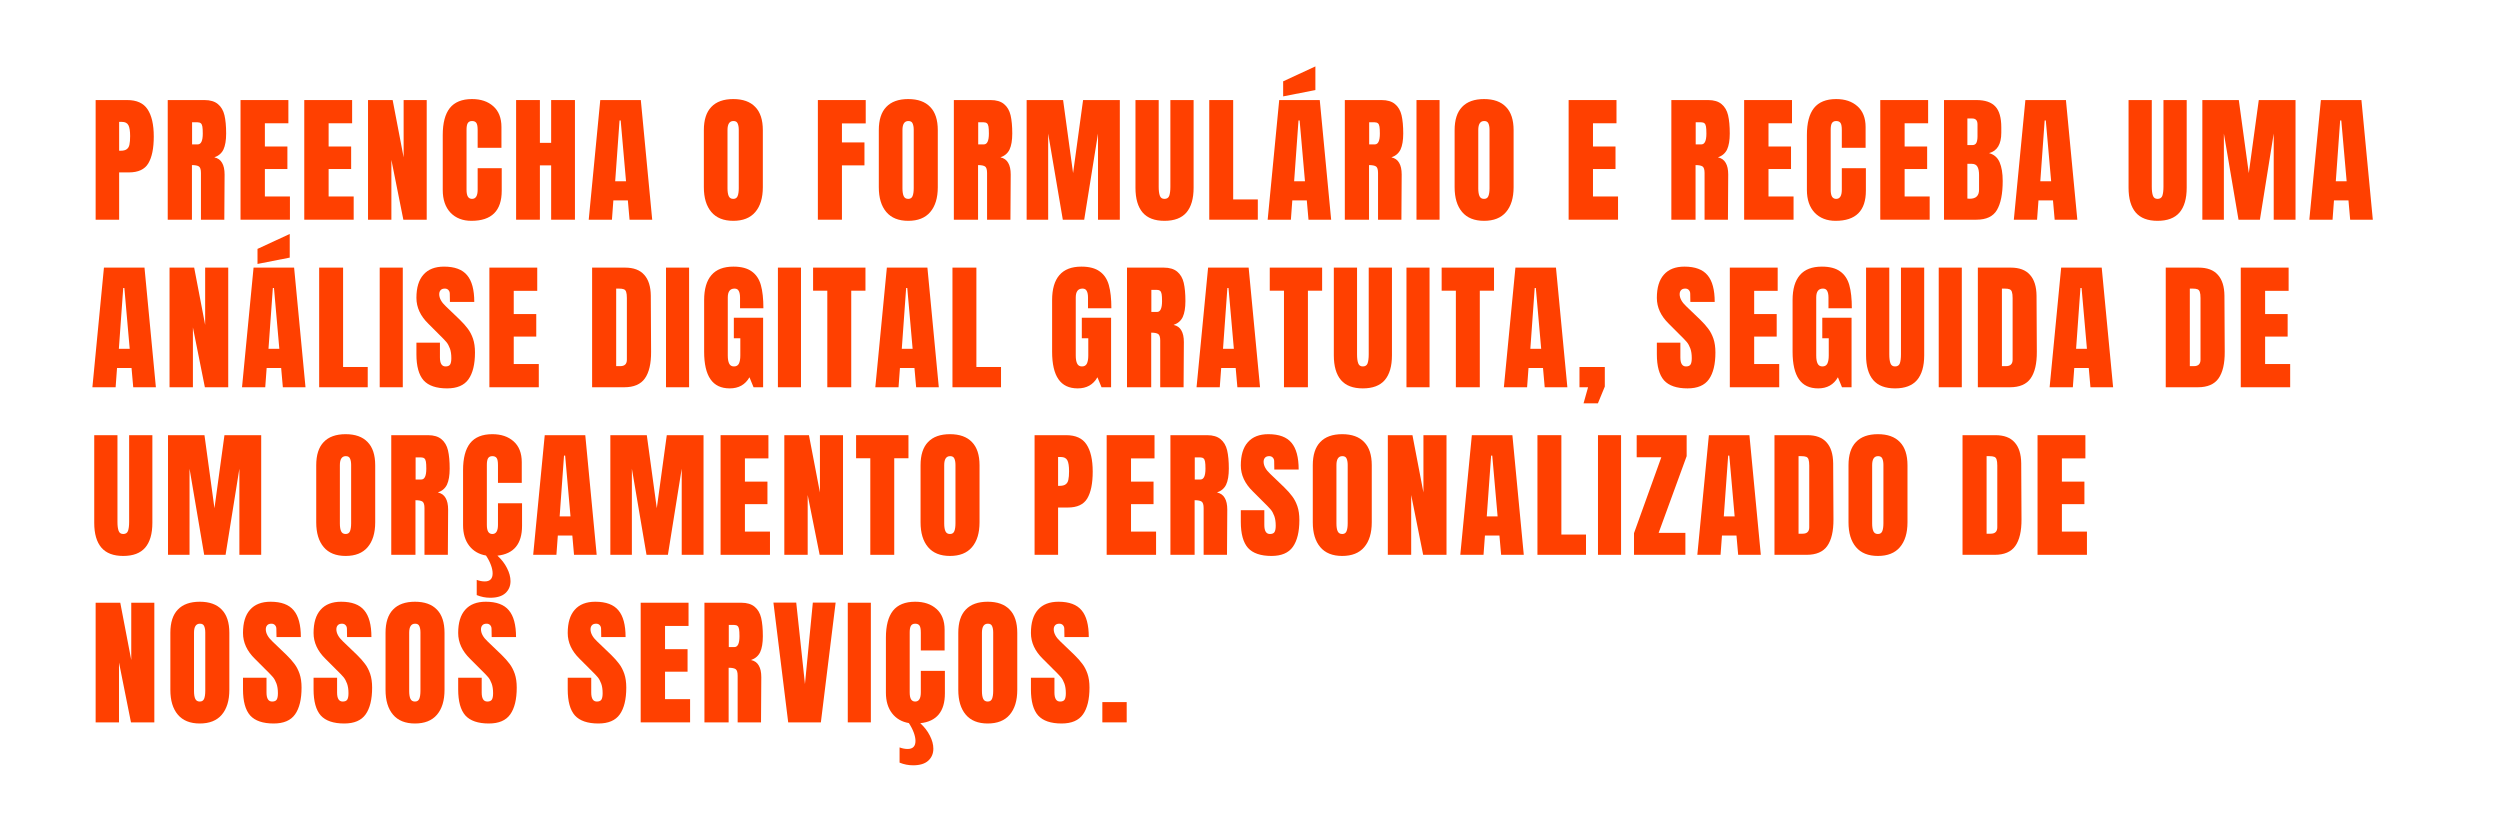 <svg xmlns="http://www.w3.org/2000/svg" xmlns:xlink="http://www.w3.org/1999/xlink" width="370" zoomAndPan="magnify" viewBox="0 0 277.5 92.25" height="123" preserveAspectRatio="xMidYMid meet" version="1.0"><defs><g/></defs><g fill="#ff4000" fill-opacity="1"><g transform="translate(10.022, 24.387)"><g><path d="M 0.594 -13.281 L 4.094 -13.281 C 5.156 -13.281 5.91 -12.938 6.359 -12.25 C 6.816 -11.562 7.047 -10.555 7.047 -9.234 C 7.047 -7.922 6.844 -6.926 6.438 -6.25 C 6.039 -5.582 5.32 -5.25 4.281 -5.25 L 3.203 -5.25 L 3.203 0 L 0.594 0 Z M 3.359 -7.656 C 3.672 -7.656 3.898 -7.711 4.047 -7.828 C 4.203 -7.941 4.301 -8.109 4.344 -8.328 C 4.395 -8.555 4.422 -8.875 4.422 -9.281 C 4.422 -9.844 4.359 -10.242 4.234 -10.484 C 4.109 -10.734 3.863 -10.859 3.5 -10.859 L 3.203 -10.859 L 3.203 -7.656 Z M 3.359 -7.656 "/></g></g></g><g fill="#ff4000" fill-opacity="1"><g transform="translate(18.024, 24.387)"><g><path d="M 0.594 -13.281 L 4.672 -13.281 C 5.316 -13.281 5.816 -13.129 6.172 -12.828 C 6.523 -12.535 6.766 -12.125 6.891 -11.594 C 7.016 -11.062 7.078 -10.383 7.078 -9.562 C 7.078 -8.812 6.977 -8.223 6.781 -7.797 C 6.582 -7.379 6.242 -7.086 5.766 -6.922 C 6.16 -6.836 6.445 -6.633 6.625 -6.312 C 6.812 -6 6.906 -5.566 6.906 -5.016 L 6.875 0 L 4.281 0 L 4.281 -5.188 C 4.281 -5.562 4.207 -5.801 4.062 -5.906 C 3.914 -6.008 3.656 -6.062 3.281 -6.062 L 3.281 0 L 0.594 0 Z M 3.922 -8.359 C 4.297 -8.359 4.484 -8.758 4.484 -9.562 C 4.484 -9.914 4.469 -10.176 4.438 -10.344 C 4.406 -10.52 4.348 -10.641 4.266 -10.703 C 4.18 -10.773 4.062 -10.812 3.906 -10.812 L 3.297 -10.812 L 3.297 -8.359 Z M 3.922 -8.359 "/></g></g></g><g fill="#ff4000" fill-opacity="1"><g transform="translate(26.104, 24.387)"><g><path d="M 0.594 0 L 0.594 -13.281 L 5.906 -13.281 L 5.906 -10.703 L 3.297 -10.703 L 3.297 -8.125 L 5.797 -8.125 L 5.797 -5.625 L 3.297 -5.625 L 3.297 -2.578 L 6.078 -2.578 L 6.078 0 Z M 0.594 0 "/></g></g></g><g fill="#ff4000" fill-opacity="1"><g transform="translate(33.18, 24.387)"><g><path d="M 0.594 0 L 0.594 -13.281 L 5.906 -13.281 L 5.906 -10.703 L 3.297 -10.703 L 3.297 -8.125 L 5.797 -8.125 L 5.797 -5.625 L 3.297 -5.625 L 3.297 -2.578 L 6.078 -2.578 L 6.078 0 Z M 0.594 0 "/></g></g></g><g fill="#ff4000" fill-opacity="1"><g transform="translate(40.256, 24.387)"><g><path d="M 0.594 0 L 0.594 -13.281 L 3.328 -13.281 L 4.547 -6.922 L 4.547 -13.281 L 7.109 -13.281 L 7.109 0 L 4.516 0 L 3.188 -6.641 L 3.188 0 Z M 0.594 0 "/></g></g></g><g fill="#ff4000" fill-opacity="1"><g transform="translate(48.661, 24.387)"><g><path d="M 3.672 0.125 C 2.703 0.125 1.926 -0.176 1.344 -0.781 C 0.77 -1.395 0.484 -2.234 0.484 -3.297 L 0.484 -9.406 C 0.484 -10.727 0.742 -11.723 1.266 -12.391 C 1.797 -13.055 2.617 -13.391 3.734 -13.391 C 4.711 -13.391 5.5 -13.125 6.094 -12.594 C 6.695 -12.062 7 -11.289 7 -10.281 L 7 -7.984 L 4.359 -7.984 L 4.359 -9.953 C 4.359 -10.336 4.312 -10.598 4.219 -10.734 C 4.125 -10.879 3.961 -10.953 3.734 -10.953 C 3.504 -10.953 3.344 -10.867 3.25 -10.703 C 3.164 -10.547 3.125 -10.305 3.125 -9.984 L 3.125 -3.328 C 3.125 -2.973 3.176 -2.711 3.281 -2.547 C 3.383 -2.391 3.535 -2.312 3.734 -2.312 C 4.148 -2.312 4.359 -2.648 4.359 -3.328 L 4.359 -5.719 L 7.031 -5.719 L 7.031 -3.219 C 7.031 -0.988 5.91 0.125 3.672 0.125 Z M 3.672 0.125 "/></g></g></g><g fill="#ff4000" fill-opacity="1"><g transform="translate(56.694, 24.387)"><g><path d="M 0.594 0 L 0.594 -13.281 L 3.234 -13.281 L 3.234 -8.531 L 4.484 -8.531 L 4.484 -13.281 L 7.125 -13.281 L 7.125 0 L 4.484 0 L 4.484 -6.031 L 3.234 -6.031 L 3.234 0 Z M 0.594 0 "/></g></g></g><g fill="#ff4000" fill-opacity="1"><g transform="translate(65.114, 24.387)"><g><path d="M 0.234 0 L 1.516 -13.281 L 6.016 -13.281 L 7.281 0 L 4.766 0 L 4.578 -2.141 L 2.969 -2.141 L 2.812 0 Z M 3.172 -4.266 L 4.375 -4.266 L 3.781 -11.016 L 3.656 -11.016 Z M 3.172 -4.266 "/></g></g></g><g fill="#ff4000" fill-opacity="1"><g transform="translate(73.318, 24.387)"><g/></g></g><g fill="#ff4000" fill-opacity="1"><g transform="translate(77.644, 24.387)"><g><path d="M 3.75 0.125 C 2.676 0.125 1.863 -0.203 1.312 -0.859 C 0.758 -1.516 0.484 -2.43 0.484 -3.609 L 0.484 -9.938 C 0.484 -11.082 0.758 -11.941 1.312 -12.516 C 1.863 -13.098 2.676 -13.391 3.75 -13.391 C 4.82 -13.391 5.633 -13.098 6.188 -12.516 C 6.75 -11.941 7.031 -11.082 7.031 -9.938 L 7.031 -3.609 C 7.031 -2.422 6.75 -1.5 6.188 -0.844 C 5.633 -0.195 4.82 0.125 3.75 0.125 Z M 3.75 -2.312 C 3.988 -2.312 4.148 -2.414 4.234 -2.625 C 4.316 -2.832 4.359 -3.125 4.359 -3.5 L 4.359 -9.984 C 4.359 -10.273 4.316 -10.508 4.234 -10.688 C 4.16 -10.863 4.004 -10.953 3.766 -10.953 C 3.328 -10.953 3.109 -10.617 3.109 -9.953 L 3.109 -3.484 C 3.109 -3.098 3.156 -2.805 3.25 -2.609 C 3.344 -2.41 3.508 -2.312 3.75 -2.312 Z M 3.75 -2.312 "/></g></g></g><g fill="#ff4000" fill-opacity="1"><g transform="translate(85.863, 24.387)"><g/></g></g><g fill="#ff4000" fill-opacity="1"><g transform="translate(90.189, 24.387)"><g><path d="M 0.594 0 L 0.594 -13.281 L 5.906 -13.281 L 5.906 -10.688 L 3.266 -10.688 L 3.266 -8.578 L 5.766 -8.578 L 5.766 -6.031 L 3.266 -6.031 L 3.266 0 Z M 0.594 0 "/></g></g></g><g fill="#ff4000" fill-opacity="1"><g transform="translate(97.064, 24.387)"><g><path d="M 3.75 0.125 C 2.676 0.125 1.863 -0.203 1.312 -0.859 C 0.758 -1.516 0.484 -2.43 0.484 -3.609 L 0.484 -9.938 C 0.484 -11.082 0.758 -11.941 1.312 -12.516 C 1.863 -13.098 2.676 -13.391 3.75 -13.391 C 4.82 -13.391 5.633 -13.098 6.188 -12.516 C 6.75 -11.941 7.031 -11.082 7.031 -9.938 L 7.031 -3.609 C 7.031 -2.422 6.75 -1.5 6.188 -0.844 C 5.633 -0.195 4.82 0.125 3.75 0.125 Z M 3.75 -2.312 C 3.988 -2.312 4.148 -2.414 4.234 -2.625 C 4.316 -2.832 4.359 -3.125 4.359 -3.5 L 4.359 -9.984 C 4.359 -10.273 4.316 -10.508 4.234 -10.688 C 4.16 -10.863 4.004 -10.953 3.766 -10.953 C 3.328 -10.953 3.109 -10.617 3.109 -9.953 L 3.109 -3.484 C 3.109 -3.098 3.156 -2.805 3.25 -2.609 C 3.344 -2.41 3.508 -2.312 3.75 -2.312 Z M 3.75 -2.312 "/></g></g></g><g fill="#ff4000" fill-opacity="1"><g transform="translate(105.283, 24.387)"><g><path d="M 0.594 -13.281 L 4.672 -13.281 C 5.316 -13.281 5.816 -13.129 6.172 -12.828 C 6.523 -12.535 6.766 -12.125 6.891 -11.594 C 7.016 -11.062 7.078 -10.383 7.078 -9.562 C 7.078 -8.812 6.977 -8.223 6.781 -7.797 C 6.582 -7.379 6.242 -7.086 5.766 -6.922 C 6.16 -6.836 6.445 -6.633 6.625 -6.312 C 6.812 -6 6.906 -5.566 6.906 -5.016 L 6.875 0 L 4.281 0 L 4.281 -5.188 C 4.281 -5.562 4.207 -5.801 4.062 -5.906 C 3.914 -6.008 3.656 -6.062 3.281 -6.062 L 3.281 0 L 0.594 0 Z M 3.922 -8.359 C 4.297 -8.359 4.484 -8.758 4.484 -9.562 C 4.484 -9.914 4.469 -10.176 4.438 -10.344 C 4.406 -10.52 4.348 -10.641 4.266 -10.703 C 4.18 -10.773 4.062 -10.812 3.906 -10.812 L 3.297 -10.812 L 3.297 -8.359 Z M 3.922 -8.359 "/></g></g></g><g fill="#ff4000" fill-opacity="1"><g transform="translate(113.363, 24.387)"><g><path d="M 0.594 0 L 0.594 -13.281 L 4.641 -13.281 L 5.75 -5.172 L 6.859 -13.281 L 10.938 -13.281 L 10.938 0 L 8.516 0 L 8.516 -9.562 L 6.984 0 L 4.609 0 L 2.984 -9.562 L 2.984 0 Z M 0.594 0 "/></g></g></g><g fill="#ff4000" fill-opacity="1"><g transform="translate(125.599, 24.387)"><g><path d="M 3.656 0.125 C 2.57 0.125 1.766 -0.18 1.234 -0.797 C 0.703 -1.422 0.438 -2.336 0.438 -3.547 L 0.438 -13.281 L 3.016 -13.281 L 3.016 -3.656 C 3.016 -3.238 3.055 -2.91 3.141 -2.672 C 3.223 -2.43 3.395 -2.312 3.656 -2.312 C 3.926 -2.312 4.102 -2.426 4.188 -2.656 C 4.27 -2.895 4.312 -3.227 4.312 -3.656 L 4.312 -13.281 L 6.891 -13.281 L 6.891 -3.547 C 6.891 -2.336 6.625 -1.422 6.094 -0.797 C 5.562 -0.18 4.75 0.125 3.656 0.125 Z M 3.656 0.125 "/></g></g></g><g fill="#ff4000" fill-opacity="1"><g transform="translate(133.633, 24.387)"><g><path d="M 0.594 0 L 0.594 -13.281 L 3.25 -13.281 L 3.25 -2.25 L 5.984 -2.25 L 5.984 0 Z M 0.594 0 "/></g></g></g><g fill="#ff4000" fill-opacity="1"><g transform="translate(140.477, 24.387)"><g><path d="M 0.234 0 L 1.516 -13.281 L 6.016 -13.281 L 7.281 0 L 4.766 0 L 4.578 -2.141 L 2.969 -2.141 L 2.812 0 Z M 3.172 -4.266 L 4.375 -4.266 L 3.781 -11.016 L 3.656 -11.016 Z M 1.953 -13.688 L 1.953 -15.359 L 5.531 -17.016 L 5.531 -14.391 Z M 1.953 -13.688 "/></g></g></g><g fill="#ff4000" fill-opacity="1"><g transform="translate(148.681, 24.387)"><g><path d="M 0.594 -13.281 L 4.672 -13.281 C 5.316 -13.281 5.816 -13.129 6.172 -12.828 C 6.523 -12.535 6.766 -12.125 6.891 -11.594 C 7.016 -11.062 7.078 -10.383 7.078 -9.562 C 7.078 -8.812 6.977 -8.223 6.781 -7.797 C 6.582 -7.379 6.242 -7.086 5.766 -6.922 C 6.16 -6.836 6.445 -6.633 6.625 -6.312 C 6.812 -6 6.906 -5.566 6.906 -5.016 L 6.875 0 L 4.281 0 L 4.281 -5.188 C 4.281 -5.562 4.207 -5.801 4.062 -5.906 C 3.914 -6.008 3.656 -6.062 3.281 -6.062 L 3.281 0 L 0.594 0 Z M 3.922 -8.359 C 4.297 -8.359 4.484 -8.758 4.484 -9.562 C 4.484 -9.914 4.469 -10.176 4.438 -10.344 C 4.406 -10.52 4.348 -10.641 4.266 -10.703 C 4.18 -10.773 4.062 -10.812 3.906 -10.812 L 3.297 -10.812 L 3.297 -8.359 Z M 3.922 -8.359 "/></g></g></g><g fill="#ff4000" fill-opacity="1"><g transform="translate(156.761, 24.387)"><g><path d="M 0.469 0 L 0.469 -13.281 L 3.031 -13.281 L 3.031 0 Z M 0.469 0 "/></g></g></g><g fill="#ff4000" fill-opacity="1"><g transform="translate(160.979, 24.387)"><g><path d="M 3.75 0.125 C 2.676 0.125 1.863 -0.203 1.312 -0.859 C 0.758 -1.516 0.484 -2.43 0.484 -3.609 L 0.484 -9.938 C 0.484 -11.082 0.758 -11.941 1.312 -12.516 C 1.863 -13.098 2.676 -13.391 3.75 -13.391 C 4.82 -13.391 5.633 -13.098 6.188 -12.516 C 6.75 -11.941 7.031 -11.082 7.031 -9.938 L 7.031 -3.609 C 7.031 -2.422 6.75 -1.5 6.188 -0.844 C 5.633 -0.195 4.82 0.125 3.75 0.125 Z M 3.75 -2.312 C 3.988 -2.312 4.148 -2.414 4.234 -2.625 C 4.316 -2.832 4.359 -3.125 4.359 -3.5 L 4.359 -9.984 C 4.359 -10.273 4.316 -10.508 4.234 -10.688 C 4.16 -10.863 4.004 -10.953 3.766 -10.953 C 3.328 -10.953 3.109 -10.617 3.109 -9.953 L 3.109 -3.484 C 3.109 -3.098 3.156 -2.805 3.25 -2.609 C 3.344 -2.41 3.508 -2.312 3.75 -2.312 Z M 3.75 -2.312 "/></g></g></g><g fill="#ff4000" fill-opacity="1"><g transform="translate(169.198, 24.387)"><g/></g></g><g fill="#ff4000" fill-opacity="1"><g transform="translate(173.524, 24.387)"><g><path d="M 0.594 0 L 0.594 -13.281 L 5.906 -13.281 L 5.906 -10.703 L 3.297 -10.703 L 3.297 -8.125 L 5.797 -8.125 L 5.797 -5.625 L 3.297 -5.625 L 3.297 -2.578 L 6.078 -2.578 L 6.078 0 Z M 0.594 0 "/></g></g></g><g fill="#ff4000" fill-opacity="1"><g transform="translate(180.6, 24.387)"><g/></g></g><g fill="#ff4000" fill-opacity="1"><g transform="translate(184.926, 24.387)"><g><path d="M 0.594 -13.281 L 4.672 -13.281 C 5.316 -13.281 5.816 -13.129 6.172 -12.828 C 6.523 -12.535 6.766 -12.125 6.891 -11.594 C 7.016 -11.062 7.078 -10.383 7.078 -9.562 C 7.078 -8.812 6.977 -8.223 6.781 -7.797 C 6.582 -7.379 6.242 -7.086 5.766 -6.922 C 6.16 -6.836 6.445 -6.633 6.625 -6.312 C 6.812 -6 6.906 -5.566 6.906 -5.016 L 6.875 0 L 4.281 0 L 4.281 -5.188 C 4.281 -5.562 4.207 -5.801 4.062 -5.906 C 3.914 -6.008 3.656 -6.062 3.281 -6.062 L 3.281 0 L 0.594 0 Z M 3.922 -8.359 C 4.297 -8.359 4.484 -8.758 4.484 -9.562 C 4.484 -9.914 4.469 -10.176 4.438 -10.344 C 4.406 -10.52 4.348 -10.641 4.266 -10.703 C 4.18 -10.773 4.062 -10.812 3.906 -10.812 L 3.297 -10.812 L 3.297 -8.359 Z M 3.922 -8.359 "/></g></g></g><g fill="#ff4000" fill-opacity="1"><g transform="translate(193.006, 24.387)"><g><path d="M 0.594 0 L 0.594 -13.281 L 5.906 -13.281 L 5.906 -10.703 L 3.297 -10.703 L 3.297 -8.125 L 5.797 -8.125 L 5.797 -5.625 L 3.297 -5.625 L 3.297 -2.578 L 6.078 -2.578 L 6.078 0 Z M 0.594 0 "/></g></g></g><g fill="#ff4000" fill-opacity="1"><g transform="translate(200.082, 24.387)"><g><path d="M 3.672 0.125 C 2.703 0.125 1.926 -0.176 1.344 -0.781 C 0.77 -1.395 0.484 -2.234 0.484 -3.297 L 0.484 -9.406 C 0.484 -10.727 0.742 -11.723 1.266 -12.391 C 1.797 -13.055 2.617 -13.391 3.734 -13.391 C 4.711 -13.391 5.5 -13.125 6.094 -12.594 C 6.695 -12.062 7 -11.289 7 -10.281 L 7 -7.984 L 4.359 -7.984 L 4.359 -9.953 C 4.359 -10.336 4.312 -10.598 4.219 -10.734 C 4.125 -10.879 3.961 -10.953 3.734 -10.953 C 3.504 -10.953 3.344 -10.867 3.25 -10.703 C 3.164 -10.547 3.125 -10.305 3.125 -9.984 L 3.125 -3.328 C 3.125 -2.973 3.176 -2.711 3.281 -2.547 C 3.383 -2.391 3.535 -2.312 3.734 -2.312 C 4.148 -2.312 4.359 -2.648 4.359 -3.328 L 4.359 -5.719 L 7.031 -5.719 L 7.031 -3.219 C 7.031 -0.988 5.91 0.125 3.672 0.125 Z M 3.672 0.125 "/></g></g></g><g fill="#ff4000" fill-opacity="1"><g transform="translate(208.116, 24.387)"><g><path d="M 0.594 0 L 0.594 -13.281 L 5.906 -13.281 L 5.906 -10.703 L 3.297 -10.703 L 3.297 -8.125 L 5.797 -8.125 L 5.797 -5.625 L 3.297 -5.625 L 3.297 -2.578 L 6.078 -2.578 L 6.078 0 Z M 0.594 0 "/></g></g></g><g fill="#ff4000" fill-opacity="1"><g transform="translate(215.191, 24.387)"><g><path d="M 0.594 -13.281 L 4.188 -13.281 C 5.156 -13.281 5.859 -13.039 6.297 -12.562 C 6.734 -12.094 6.953 -11.32 6.953 -10.25 L 6.953 -9.656 C 6.953 -8.383 6.5 -7.629 5.594 -7.391 C 6.145 -7.242 6.535 -6.906 6.766 -6.375 C 6.992 -5.852 7.109 -5.16 7.109 -4.297 C 7.109 -2.879 6.895 -1.805 6.469 -1.078 C 6.051 -0.359 5.289 0 4.188 0 L 0.594 0 Z M 3.719 -8.281 C 3.945 -8.281 4.102 -8.363 4.188 -8.531 C 4.27 -8.707 4.312 -8.945 4.312 -9.25 L 4.312 -10.578 C 4.312 -11.016 4.117 -11.234 3.734 -11.234 L 3.188 -11.234 L 3.188 -8.281 Z M 3.453 -2.328 C 4.141 -2.328 4.484 -2.66 4.484 -3.328 L 4.484 -4.969 C 4.484 -5.375 4.422 -5.68 4.297 -5.891 C 4.18 -6.098 3.973 -6.203 3.672 -6.203 L 3.188 -6.203 L 3.188 -2.344 Z M 3.453 -2.328 "/></g></g></g><g fill="#ff4000" fill-opacity="1"><g transform="translate(223.302, 24.387)"><g><path d="M 0.234 0 L 1.516 -13.281 L 6.016 -13.281 L 7.281 0 L 4.766 0 L 4.578 -2.141 L 2.969 -2.141 L 2.812 0 Z M 3.172 -4.266 L 4.375 -4.266 L 3.781 -11.016 L 3.656 -11.016 Z M 3.172 -4.266 "/></g></g></g><g fill="#ff4000" fill-opacity="1"><g transform="translate(231.506, 24.387)"><g/></g></g><g fill="#ff4000" fill-opacity="1"><g transform="translate(235.832, 24.387)"><g><path d="M 3.656 0.125 C 2.57 0.125 1.766 -0.18 1.234 -0.797 C 0.703 -1.422 0.438 -2.336 0.438 -3.547 L 0.438 -13.281 L 3.016 -13.281 L 3.016 -3.656 C 3.016 -3.238 3.055 -2.91 3.141 -2.672 C 3.223 -2.43 3.395 -2.312 3.656 -2.312 C 3.926 -2.312 4.102 -2.426 4.188 -2.656 C 4.27 -2.895 4.312 -3.227 4.312 -3.656 L 4.312 -13.281 L 6.891 -13.281 L 6.891 -3.547 C 6.891 -2.336 6.625 -1.422 6.094 -0.797 C 5.562 -0.18 4.75 0.125 3.656 0.125 Z M 3.656 0.125 "/></g></g></g><g fill="#ff4000" fill-opacity="1"><g transform="translate(243.866, 24.387)"><g><path d="M 0.594 0 L 0.594 -13.281 L 4.641 -13.281 L 5.75 -5.172 L 6.859 -13.281 L 10.938 -13.281 L 10.938 0 L 8.516 0 L 8.516 -9.562 L 6.984 0 L 4.609 0 L 2.984 -9.562 L 2.984 0 Z M 0.594 0 "/></g></g></g><g fill="#ff4000" fill-opacity="1"><g transform="translate(256.102, 24.387)"><g><path d="M 0.234 0 L 1.516 -13.281 L 6.016 -13.281 L 7.281 0 L 4.766 0 L 4.578 -2.141 L 2.969 -2.141 L 2.812 0 Z M 3.172 -4.266 L 4.375 -4.266 L 3.781 -11.016 L 3.656 -11.016 Z M 3.172 -4.266 "/></g></g></g><g fill="#ff4000" fill-opacity="1"><g transform="translate(10.022, 42.986)"><g><path d="M 0.234 0 L 1.516 -13.281 L 6.016 -13.281 L 7.281 0 L 4.766 0 L 4.578 -2.141 L 2.969 -2.141 L 2.812 0 Z M 3.172 -4.266 L 4.375 -4.266 L 3.781 -11.016 L 3.656 -11.016 Z M 3.172 -4.266 "/></g></g></g><g fill="#ff4000" fill-opacity="1"><g transform="translate(18.225, 42.986)"><g><path d="M 0.594 0 L 0.594 -13.281 L 3.328 -13.281 L 4.547 -6.922 L 4.547 -13.281 L 7.109 -13.281 L 7.109 0 L 4.516 0 L 3.188 -6.641 L 3.188 0 Z M 0.594 0 "/></g></g></g><g fill="#ff4000" fill-opacity="1"><g transform="translate(26.63, 42.986)"><g><path d="M 0.234 0 L 1.516 -13.281 L 6.016 -13.281 L 7.281 0 L 4.766 0 L 4.578 -2.141 L 2.969 -2.141 L 2.812 0 Z M 3.172 -4.266 L 4.375 -4.266 L 3.781 -11.016 L 3.656 -11.016 Z M 1.953 -13.688 L 1.953 -15.359 L 5.531 -17.016 L 5.531 -14.391 Z M 1.953 -13.688 "/></g></g></g><g fill="#ff4000" fill-opacity="1"><g transform="translate(34.833, 42.986)"><g><path d="M 0.594 0 L 0.594 -13.281 L 3.25 -13.281 L 3.25 -2.25 L 5.984 -2.25 L 5.984 0 Z M 0.594 0 "/></g></g></g><g fill="#ff4000" fill-opacity="1"><g transform="translate(41.678, 42.986)"><g><path d="M 0.469 0 L 0.469 -13.281 L 3.031 -13.281 L 3.031 0 Z M 0.469 0 "/></g></g></g><g fill="#ff4000" fill-opacity="1"><g transform="translate(45.895, 42.986)"><g><path d="M 3.734 0.125 C 2.535 0.125 1.664 -0.172 1.125 -0.766 C 0.594 -1.367 0.328 -2.332 0.328 -3.656 L 0.328 -4.953 L 2.938 -4.953 L 2.938 -3.312 C 2.938 -2.645 3.145 -2.312 3.562 -2.312 C 3.801 -2.312 3.969 -2.379 4.062 -2.516 C 4.156 -2.66 4.203 -2.898 4.203 -3.234 C 4.203 -3.66 4.148 -4.016 4.047 -4.297 C 3.941 -4.586 3.812 -4.828 3.656 -5.016 C 3.5 -5.203 3.211 -5.5 2.797 -5.906 L 1.656 -7.047 C 0.77 -7.91 0.328 -8.867 0.328 -9.922 C 0.328 -11.055 0.586 -11.914 1.109 -12.5 C 1.629 -13.094 2.391 -13.391 3.391 -13.391 C 4.578 -13.391 5.43 -13.07 5.953 -12.438 C 6.484 -11.812 6.75 -10.82 6.75 -9.469 L 4.047 -9.469 L 4.031 -10.391 C 4.031 -10.555 3.977 -10.691 3.875 -10.797 C 3.781 -10.898 3.648 -10.953 3.484 -10.953 C 3.273 -10.953 3.117 -10.895 3.016 -10.781 C 2.91 -10.664 2.859 -10.516 2.859 -10.328 C 2.859 -9.891 3.102 -9.441 3.594 -8.984 L 5.141 -7.5 C 5.504 -7.145 5.801 -6.812 6.031 -6.5 C 6.27 -6.188 6.461 -5.816 6.609 -5.391 C 6.754 -4.961 6.828 -4.453 6.828 -3.859 C 6.828 -2.555 6.586 -1.566 6.109 -0.891 C 5.629 -0.211 4.836 0.125 3.734 0.125 Z M 3.734 0.125 "/></g></g></g><g fill="#ff4000" fill-opacity="1"><g transform="translate(53.728, 42.986)"><g><path d="M 0.594 0 L 0.594 -13.281 L 5.906 -13.281 L 5.906 -10.703 L 3.297 -10.703 L 3.297 -8.125 L 5.797 -8.125 L 5.797 -5.625 L 3.297 -5.625 L 3.297 -2.578 L 6.078 -2.578 L 6.078 0 Z M 0.594 0 "/></g></g></g><g fill="#ff4000" fill-opacity="1"><g transform="translate(60.804, 42.986)"><g/></g></g><g fill="#ff4000" fill-opacity="1"><g transform="translate(65.13, 42.986)"><g><path d="M 0.594 -13.281 L 4.25 -13.281 C 5.195 -13.281 5.906 -13.016 6.375 -12.484 C 6.852 -11.961 7.098 -11.188 7.109 -10.156 L 7.141 -3.938 C 7.148 -2.633 6.922 -1.648 6.453 -0.984 C 5.992 -0.328 5.227 0 4.156 0 L 0.594 0 Z M 3.719 -2.344 C 4.207 -2.344 4.453 -2.582 4.453 -3.062 L 4.453 -9.906 C 4.453 -10.207 4.426 -10.43 4.375 -10.578 C 4.332 -10.723 4.25 -10.82 4.125 -10.875 C 4 -10.926 3.805 -10.953 3.547 -10.953 L 3.266 -10.953 L 3.266 -2.344 Z M 3.719 -2.344 "/></g></g></g><g fill="#ff4000" fill-opacity="1"><g transform="translate(73.458, 42.986)"><g><path d="M 0.469 0 L 0.469 -13.281 L 3.031 -13.281 L 3.031 0 Z M 0.469 0 "/></g></g></g><g fill="#ff4000" fill-opacity="1"><g transform="translate(77.675, 42.986)"><g><path d="M 3.328 0.125 C 2.367 0.125 1.656 -0.211 1.188 -0.891 C 0.719 -1.566 0.484 -2.586 0.484 -3.953 L 0.484 -9.672 C 0.484 -10.898 0.754 -11.828 1.297 -12.453 C 1.836 -13.078 2.648 -13.391 3.734 -13.391 C 4.609 -13.391 5.285 -13.211 5.766 -12.859 C 6.254 -12.516 6.594 -12.008 6.781 -11.344 C 6.969 -10.676 7.062 -9.816 7.062 -8.766 L 4.469 -8.766 L 4.469 -9.953 C 4.469 -10.273 4.422 -10.52 4.328 -10.688 C 4.242 -10.863 4.086 -10.953 3.859 -10.953 C 3.359 -10.953 3.109 -10.625 3.109 -9.969 L 3.109 -3.531 C 3.109 -3.133 3.16 -2.832 3.266 -2.625 C 3.367 -2.414 3.547 -2.312 3.797 -2.312 C 4.055 -2.312 4.238 -2.414 4.344 -2.625 C 4.445 -2.832 4.5 -3.133 4.5 -3.531 L 4.5 -5.438 L 3.781 -5.438 L 3.781 -7.719 L 7.031 -7.719 L 7.031 0 L 5.969 0 L 5.516 -1.109 C 5.047 -0.285 4.316 0.125 3.328 0.125 Z M 3.328 0.125 "/></g></g></g><g fill="#ff4000" fill-opacity="1"><g transform="translate(85.879, 42.986)"><g><path d="M 0.469 0 L 0.469 -13.281 L 3.031 -13.281 L 3.031 0 Z M 0.469 0 "/></g></g></g><g fill="#ff4000" fill-opacity="1"><g transform="translate(90.097, 42.986)"><g><path d="M 1.734 0 L 1.734 -10.719 L 0.156 -10.719 L 0.156 -13.281 L 5.969 -13.281 L 5.969 -10.719 L 4.391 -10.719 L 4.391 0 Z M 1.734 0 "/></g></g></g><g fill="#ff4000" fill-opacity="1"><g transform="translate(96.926, 42.986)"><g><path d="M 0.234 0 L 1.516 -13.281 L 6.016 -13.281 L 7.281 0 L 4.766 0 L 4.578 -2.141 L 2.969 -2.141 L 2.812 0 Z M 3.172 -4.266 L 4.375 -4.266 L 3.781 -11.016 L 3.656 -11.016 Z M 3.172 -4.266 "/></g></g></g><g fill="#ff4000" fill-opacity="1"><g transform="translate(105.129, 42.986)"><g><path d="M 0.594 0 L 0.594 -13.281 L 3.25 -13.281 L 3.25 -2.25 L 5.984 -2.25 L 5.984 0 Z M 0.594 0 "/></g></g></g><g fill="#ff4000" fill-opacity="1"><g transform="translate(111.974, 42.986)"><g/></g></g><g fill="#ff4000" fill-opacity="1"><g transform="translate(116.3, 42.986)"><g><path d="M 3.328 0.125 C 2.367 0.125 1.656 -0.211 1.188 -0.891 C 0.719 -1.566 0.484 -2.586 0.484 -3.953 L 0.484 -9.672 C 0.484 -10.898 0.754 -11.828 1.297 -12.453 C 1.836 -13.078 2.648 -13.391 3.734 -13.391 C 4.609 -13.391 5.285 -13.211 5.766 -12.859 C 6.254 -12.516 6.594 -12.008 6.781 -11.344 C 6.969 -10.676 7.062 -9.816 7.062 -8.766 L 4.469 -8.766 L 4.469 -9.953 C 4.469 -10.273 4.422 -10.52 4.328 -10.688 C 4.242 -10.863 4.086 -10.953 3.859 -10.953 C 3.359 -10.953 3.109 -10.625 3.109 -9.969 L 3.109 -3.531 C 3.109 -3.133 3.16 -2.832 3.266 -2.625 C 3.367 -2.414 3.547 -2.312 3.797 -2.312 C 4.055 -2.312 4.238 -2.414 4.344 -2.625 C 4.445 -2.832 4.5 -3.133 4.5 -3.531 L 4.5 -5.438 L 3.781 -5.438 L 3.781 -7.719 L 7.031 -7.719 L 7.031 0 L 5.969 0 L 5.516 -1.109 C 5.047 -0.285 4.316 0.125 3.328 0.125 Z M 3.328 0.125 "/></g></g></g><g fill="#ff4000" fill-opacity="1"><g transform="translate(124.503, 42.986)"><g><path d="M 0.594 -13.281 L 4.672 -13.281 C 5.316 -13.281 5.816 -13.129 6.172 -12.828 C 6.523 -12.535 6.766 -12.125 6.891 -11.594 C 7.016 -11.062 7.078 -10.383 7.078 -9.562 C 7.078 -8.812 6.977 -8.223 6.781 -7.797 C 6.582 -7.379 6.242 -7.086 5.766 -6.922 C 6.16 -6.836 6.445 -6.633 6.625 -6.312 C 6.812 -6 6.906 -5.566 6.906 -5.016 L 6.875 0 L 4.281 0 L 4.281 -5.188 C 4.281 -5.562 4.207 -5.801 4.062 -5.906 C 3.914 -6.008 3.656 -6.062 3.281 -6.062 L 3.281 0 L 0.594 0 Z M 3.922 -8.359 C 4.297 -8.359 4.484 -8.758 4.484 -9.562 C 4.484 -9.914 4.469 -10.176 4.438 -10.344 C 4.406 -10.52 4.348 -10.641 4.266 -10.703 C 4.18 -10.773 4.062 -10.812 3.906 -10.812 L 3.297 -10.812 L 3.297 -8.359 Z M 3.922 -8.359 "/></g></g></g><g fill="#ff4000" fill-opacity="1"><g transform="translate(132.583, 42.986)"><g><path d="M 0.234 0 L 1.516 -13.281 L 6.016 -13.281 L 7.281 0 L 4.766 0 L 4.578 -2.141 L 2.969 -2.141 L 2.812 0 Z M 3.172 -4.266 L 4.375 -4.266 L 3.781 -11.016 L 3.656 -11.016 Z M 3.172 -4.266 "/></g></g></g><g fill="#ff4000" fill-opacity="1"><g transform="translate(140.787, 42.986)"><g><path d="M 1.734 0 L 1.734 -10.719 L 0.156 -10.719 L 0.156 -13.281 L 5.969 -13.281 L 5.969 -10.719 L 4.391 -10.719 L 4.391 0 Z M 1.734 0 "/></g></g></g><g fill="#ff4000" fill-opacity="1"><g transform="translate(147.616, 42.986)"><g><path d="M 3.656 0.125 C 2.57 0.125 1.766 -0.18 1.234 -0.797 C 0.703 -1.422 0.438 -2.336 0.438 -3.547 L 0.438 -13.281 L 3.016 -13.281 L 3.016 -3.656 C 3.016 -3.238 3.055 -2.91 3.141 -2.672 C 3.223 -2.43 3.395 -2.312 3.656 -2.312 C 3.926 -2.312 4.102 -2.426 4.188 -2.656 C 4.27 -2.895 4.312 -3.227 4.312 -3.656 L 4.312 -13.281 L 6.891 -13.281 L 6.891 -3.547 C 6.891 -2.336 6.625 -1.422 6.094 -0.797 C 5.562 -0.18 4.75 0.125 3.656 0.125 Z M 3.656 0.125 "/></g></g></g><g fill="#ff4000" fill-opacity="1"><g transform="translate(155.649, 42.986)"><g><path d="M 0.469 0 L 0.469 -13.281 L 3.031 -13.281 L 3.031 0 Z M 0.469 0 "/></g></g></g><g fill="#ff4000" fill-opacity="1"><g transform="translate(159.867, 42.986)"><g><path d="M 1.734 0 L 1.734 -10.719 L 0.156 -10.719 L 0.156 -13.281 L 5.969 -13.281 L 5.969 -10.719 L 4.391 -10.719 L 4.391 0 Z M 1.734 0 "/></g></g></g><g fill="#ff4000" fill-opacity="1"><g transform="translate(166.696, 42.986)"><g><path d="M 0.234 0 L 1.516 -13.281 L 6.016 -13.281 L 7.281 0 L 4.766 0 L 4.578 -2.141 L 2.969 -2.141 L 2.812 0 Z M 3.172 -4.266 L 4.375 -4.266 L 3.781 -11.016 L 3.656 -11.016 Z M 3.172 -4.266 "/></g></g></g><g fill="#ff4000" fill-opacity="1"><g transform="translate(174.9, 42.986)"><g><path d="M 0.875 1.781 L 1.375 0 L 0.422 0 L 0.422 -2.25 L 3.234 -2.25 L 3.234 -0.078 L 2.469 1.781 Z M 0.875 1.781 "/></g></g></g><g fill="#ff4000" fill-opacity="1"><g transform="translate(179.257, 42.986)"><g/></g></g><g fill="#ff4000" fill-opacity="1"><g transform="translate(183.583, 42.986)"><g><path d="M 3.734 0.125 C 2.535 0.125 1.664 -0.172 1.125 -0.766 C 0.594 -1.367 0.328 -2.332 0.328 -3.656 L 0.328 -4.953 L 2.938 -4.953 L 2.938 -3.312 C 2.938 -2.645 3.145 -2.312 3.562 -2.312 C 3.801 -2.312 3.969 -2.379 4.062 -2.516 C 4.156 -2.66 4.203 -2.898 4.203 -3.234 C 4.203 -3.66 4.148 -4.016 4.047 -4.297 C 3.941 -4.586 3.812 -4.828 3.656 -5.016 C 3.5 -5.203 3.211 -5.5 2.797 -5.906 L 1.656 -7.047 C 0.77 -7.91 0.328 -8.867 0.328 -9.922 C 0.328 -11.055 0.586 -11.914 1.109 -12.5 C 1.629 -13.094 2.391 -13.391 3.391 -13.391 C 4.578 -13.391 5.43 -13.07 5.953 -12.438 C 6.484 -11.812 6.75 -10.82 6.75 -9.469 L 4.047 -9.469 L 4.031 -10.391 C 4.031 -10.555 3.977 -10.691 3.875 -10.797 C 3.781 -10.898 3.648 -10.953 3.484 -10.953 C 3.273 -10.953 3.117 -10.895 3.016 -10.781 C 2.91 -10.664 2.859 -10.516 2.859 -10.328 C 2.859 -9.891 3.102 -9.441 3.594 -8.984 L 5.141 -7.5 C 5.504 -7.145 5.801 -6.812 6.031 -6.5 C 6.27 -6.188 6.461 -5.816 6.609 -5.391 C 6.754 -4.961 6.828 -4.453 6.828 -3.859 C 6.828 -2.555 6.586 -1.566 6.109 -0.891 C 5.629 -0.211 4.836 0.125 3.734 0.125 Z M 3.734 0.125 "/></g></g></g><g fill="#ff4000" fill-opacity="1"><g transform="translate(191.416, 42.986)"><g><path d="M 0.594 0 L 0.594 -13.281 L 5.906 -13.281 L 5.906 -10.703 L 3.297 -10.703 L 3.297 -8.125 L 5.797 -8.125 L 5.797 -5.625 L 3.297 -5.625 L 3.297 -2.578 L 6.078 -2.578 L 6.078 0 Z M 0.594 0 "/></g></g></g><g fill="#ff4000" fill-opacity="1"><g transform="translate(198.492, 42.986)"><g><path d="M 3.328 0.125 C 2.367 0.125 1.656 -0.211 1.188 -0.891 C 0.719 -1.566 0.484 -2.586 0.484 -3.953 L 0.484 -9.672 C 0.484 -10.898 0.754 -11.828 1.297 -12.453 C 1.836 -13.078 2.648 -13.391 3.734 -13.391 C 4.609 -13.391 5.285 -13.211 5.766 -12.859 C 6.254 -12.516 6.594 -12.008 6.781 -11.344 C 6.969 -10.676 7.062 -9.816 7.062 -8.766 L 4.469 -8.766 L 4.469 -9.953 C 4.469 -10.273 4.422 -10.52 4.328 -10.688 C 4.242 -10.863 4.086 -10.953 3.859 -10.953 C 3.359 -10.953 3.109 -10.625 3.109 -9.969 L 3.109 -3.531 C 3.109 -3.133 3.16 -2.832 3.266 -2.625 C 3.367 -2.414 3.547 -2.312 3.797 -2.312 C 4.055 -2.312 4.238 -2.414 4.344 -2.625 C 4.445 -2.832 4.5 -3.133 4.5 -3.531 L 4.5 -5.438 L 3.781 -5.438 L 3.781 -7.719 L 7.031 -7.719 L 7.031 0 L 5.969 0 L 5.516 -1.109 C 5.047 -0.285 4.316 0.125 3.328 0.125 Z M 3.328 0.125 "/></g></g></g><g fill="#ff4000" fill-opacity="1"><g transform="translate(206.695, 42.986)"><g><path d="M 3.656 0.125 C 2.57 0.125 1.766 -0.18 1.234 -0.797 C 0.703 -1.422 0.438 -2.336 0.438 -3.547 L 0.438 -13.281 L 3.016 -13.281 L 3.016 -3.656 C 3.016 -3.238 3.055 -2.91 3.141 -2.672 C 3.223 -2.43 3.395 -2.312 3.656 -2.312 C 3.926 -2.312 4.102 -2.426 4.188 -2.656 C 4.27 -2.895 4.312 -3.227 4.312 -3.656 L 4.312 -13.281 L 6.891 -13.281 L 6.891 -3.547 C 6.891 -2.336 6.625 -1.422 6.094 -0.797 C 5.562 -0.18 4.75 0.125 3.656 0.125 Z M 3.656 0.125 "/></g></g></g><g fill="#ff4000" fill-opacity="1"><g transform="translate(214.729, 42.986)"><g><path d="M 0.469 0 L 0.469 -13.281 L 3.031 -13.281 L 3.031 0 Z M 0.469 0 "/></g></g></g><g fill="#ff4000" fill-opacity="1"><g transform="translate(218.947, 42.986)"><g><path d="M 0.594 -13.281 L 4.25 -13.281 C 5.195 -13.281 5.906 -13.016 6.375 -12.484 C 6.852 -11.961 7.098 -11.188 7.109 -10.156 L 7.141 -3.938 C 7.148 -2.633 6.922 -1.648 6.453 -0.984 C 5.992 -0.328 5.227 0 4.156 0 L 0.594 0 Z M 3.719 -2.344 C 4.207 -2.344 4.453 -2.582 4.453 -3.062 L 4.453 -9.906 C 4.453 -10.207 4.426 -10.43 4.375 -10.578 C 4.332 -10.723 4.25 -10.82 4.125 -10.875 C 4 -10.926 3.805 -10.953 3.547 -10.953 L 3.266 -10.953 L 3.266 -2.344 Z M 3.719 -2.344 "/></g></g></g><g fill="#ff4000" fill-opacity="1"><g transform="translate(227.274, 42.986)"><g><path d="M 0.234 0 L 1.516 -13.281 L 6.016 -13.281 L 7.281 0 L 4.766 0 L 4.578 -2.141 L 2.969 -2.141 L 2.812 0 Z M 3.172 -4.266 L 4.375 -4.266 L 3.781 -11.016 L 3.656 -11.016 Z M 3.172 -4.266 "/></g></g></g><g fill="#ff4000" fill-opacity="1"><g transform="translate(235.478, 42.986)"><g/></g></g><g fill="#ff4000" fill-opacity="1"><g transform="translate(239.804, 42.986)"><g><path d="M 0.594 -13.281 L 4.25 -13.281 C 5.195 -13.281 5.906 -13.016 6.375 -12.484 C 6.852 -11.961 7.098 -11.188 7.109 -10.156 L 7.141 -3.938 C 7.148 -2.633 6.922 -1.648 6.453 -0.984 C 5.992 -0.328 5.227 0 4.156 0 L 0.594 0 Z M 3.719 -2.344 C 4.207 -2.344 4.453 -2.582 4.453 -3.062 L 4.453 -9.906 C 4.453 -10.207 4.426 -10.43 4.375 -10.578 C 4.332 -10.723 4.25 -10.82 4.125 -10.875 C 4 -10.926 3.805 -10.953 3.547 -10.953 L 3.266 -10.953 L 3.266 -2.344 Z M 3.719 -2.344 "/></g></g></g><g fill="#ff4000" fill-opacity="1"><g transform="translate(248.131, 42.986)"><g><path d="M 0.594 0 L 0.594 -13.281 L 5.906 -13.281 L 5.906 -10.703 L 3.297 -10.703 L 3.297 -8.125 L 5.797 -8.125 L 5.797 -5.625 L 3.297 -5.625 L 3.297 -2.578 L 6.078 -2.578 L 6.078 0 Z M 0.594 0 "/></g></g></g><g fill="#ff4000" fill-opacity="1"><g transform="translate(10.022, 61.585)"><g><path d="M 3.656 0.125 C 2.57 0.125 1.766 -0.18 1.234 -0.797 C 0.703 -1.422 0.438 -2.336 0.438 -3.547 L 0.438 -13.281 L 3.016 -13.281 L 3.016 -3.656 C 3.016 -3.238 3.055 -2.91 3.141 -2.672 C 3.223 -2.43 3.395 -2.312 3.656 -2.312 C 3.926 -2.312 4.102 -2.426 4.188 -2.656 C 4.27 -2.895 4.312 -3.227 4.312 -3.656 L 4.312 -13.281 L 6.891 -13.281 L 6.891 -3.547 C 6.891 -2.336 6.625 -1.422 6.094 -0.797 C 5.562 -0.18 4.75 0.125 3.656 0.125 Z M 3.656 0.125 "/></g></g></g><g fill="#ff4000" fill-opacity="1"><g transform="translate(18.055, 61.585)"><g><path d="M 0.594 0 L 0.594 -13.281 L 4.641 -13.281 L 5.75 -5.172 L 6.859 -13.281 L 10.938 -13.281 L 10.938 0 L 8.516 0 L 8.516 -9.562 L 6.984 0 L 4.609 0 L 2.984 -9.562 L 2.984 0 Z M 0.594 0 "/></g></g></g><g fill="#ff4000" fill-opacity="1"><g transform="translate(30.291, 61.585)"><g/></g></g><g fill="#ff4000" fill-opacity="1"><g transform="translate(34.617, 61.585)"><g><path d="M 3.75 0.125 C 2.676 0.125 1.863 -0.203 1.312 -0.859 C 0.758 -1.516 0.484 -2.43 0.484 -3.609 L 0.484 -9.938 C 0.484 -11.082 0.758 -11.941 1.312 -12.516 C 1.863 -13.098 2.676 -13.391 3.75 -13.391 C 4.82 -13.391 5.633 -13.098 6.188 -12.516 C 6.75 -11.941 7.031 -11.082 7.031 -9.938 L 7.031 -3.609 C 7.031 -2.422 6.75 -1.5 6.188 -0.844 C 5.633 -0.195 4.82 0.125 3.75 0.125 Z M 3.75 -2.312 C 3.988 -2.312 4.148 -2.414 4.234 -2.625 C 4.316 -2.832 4.359 -3.125 4.359 -3.5 L 4.359 -9.984 C 4.359 -10.273 4.316 -10.508 4.234 -10.688 C 4.16 -10.863 4.004 -10.953 3.766 -10.953 C 3.328 -10.953 3.109 -10.617 3.109 -9.953 L 3.109 -3.484 C 3.109 -3.098 3.156 -2.805 3.25 -2.609 C 3.344 -2.41 3.508 -2.312 3.75 -2.312 Z M 3.75 -2.312 "/></g></g></g><g fill="#ff4000" fill-opacity="1"><g transform="translate(42.836, 61.585)"><g><path d="M 0.594 -13.281 L 4.672 -13.281 C 5.316 -13.281 5.816 -13.129 6.172 -12.828 C 6.523 -12.535 6.766 -12.125 6.891 -11.594 C 7.016 -11.062 7.078 -10.383 7.078 -9.562 C 7.078 -8.812 6.977 -8.223 6.781 -7.797 C 6.582 -7.379 6.242 -7.086 5.766 -6.922 C 6.16 -6.836 6.445 -6.633 6.625 -6.312 C 6.812 -6 6.906 -5.566 6.906 -5.016 L 6.875 0 L 4.281 0 L 4.281 -5.188 C 4.281 -5.562 4.207 -5.801 4.062 -5.906 C 3.914 -6.008 3.656 -6.062 3.281 -6.062 L 3.281 0 L 0.594 0 Z M 3.922 -8.359 C 4.297 -8.359 4.484 -8.758 4.484 -9.562 C 4.484 -9.914 4.469 -10.176 4.438 -10.344 C 4.406 -10.52 4.348 -10.641 4.266 -10.703 C 4.18 -10.773 4.062 -10.812 3.906 -10.812 L 3.297 -10.812 L 3.297 -8.359 Z M 3.922 -8.359 "/></g></g></g><g fill="#ff4000" fill-opacity="1"><g transform="translate(50.916, 61.585)"><g><path d="M 7.031 -5.719 L 7.031 -3.219 C 7.031 -1.207 6.117 -0.102 4.297 0.094 C 4.754 0.508 5.109 0.969 5.359 1.469 C 5.617 1.969 5.75 2.453 5.75 2.922 C 5.75 3.461 5.562 3.906 5.188 4.25 C 4.812 4.594 4.25 4.766 3.5 4.766 C 2.977 4.766 2.477 4.664 2 4.469 L 2 2.781 C 2.312 2.895 2.609 2.953 2.891 2.953 C 3.473 2.953 3.766 2.656 3.766 2.062 C 3.766 1.789 3.703 1.484 3.578 1.141 C 3.453 0.797 3.27 0.441 3.031 0.078 C 2.25 -0.055 1.629 -0.414 1.172 -1 C 0.711 -1.594 0.484 -2.359 0.484 -3.297 L 0.484 -9.406 C 0.484 -10.727 0.742 -11.723 1.266 -12.391 C 1.797 -13.055 2.617 -13.391 3.734 -13.391 C 4.711 -13.391 5.5 -13.125 6.094 -12.594 C 6.695 -12.062 7 -11.289 7 -10.281 L 7 -7.984 L 4.359 -7.984 L 4.359 -9.953 C 4.359 -10.336 4.312 -10.598 4.219 -10.734 C 4.125 -10.879 3.961 -10.953 3.734 -10.953 C 3.504 -10.953 3.344 -10.867 3.25 -10.703 C 3.164 -10.547 3.125 -10.305 3.125 -9.984 L 3.125 -3.328 C 3.125 -2.973 3.176 -2.711 3.281 -2.547 C 3.383 -2.391 3.535 -2.312 3.734 -2.312 C 4.148 -2.312 4.359 -2.648 4.359 -3.328 L 4.359 -5.719 Z M 7.031 -5.719 "/></g></g></g><g fill="#ff4000" fill-opacity="1"><g transform="translate(58.95, 61.585)"><g><path d="M 0.234 0 L 1.516 -13.281 L 6.016 -13.281 L 7.281 0 L 4.766 0 L 4.578 -2.141 L 2.969 -2.141 L 2.812 0 Z M 3.172 -4.266 L 4.375 -4.266 L 3.781 -11.016 L 3.656 -11.016 Z M 3.172 -4.266 "/></g></g></g><g fill="#ff4000" fill-opacity="1"><g transform="translate(67.154, 61.585)"><g><path d="M 0.594 0 L 0.594 -13.281 L 4.641 -13.281 L 5.75 -5.172 L 6.859 -13.281 L 10.938 -13.281 L 10.938 0 L 8.516 0 L 8.516 -9.562 L 6.984 0 L 4.609 0 L 2.984 -9.562 L 2.984 0 Z M 0.594 0 "/></g></g></g><g fill="#ff4000" fill-opacity="1"><g transform="translate(79.389, 61.585)"><g><path d="M 0.594 0 L 0.594 -13.281 L 5.906 -13.281 L 5.906 -10.703 L 3.297 -10.703 L 3.297 -8.125 L 5.797 -8.125 L 5.797 -5.625 L 3.297 -5.625 L 3.297 -2.578 L 6.078 -2.578 L 6.078 0 Z M 0.594 0 "/></g></g></g><g fill="#ff4000" fill-opacity="1"><g transform="translate(86.465, 61.585)"><g><path d="M 0.594 0 L 0.594 -13.281 L 3.328 -13.281 L 4.547 -6.922 L 4.547 -13.281 L 7.109 -13.281 L 7.109 0 L 4.516 0 L 3.188 -6.641 L 3.188 0 Z M 0.594 0 "/></g></g></g><g fill="#ff4000" fill-opacity="1"><g transform="translate(94.87, 61.585)"><g><path d="M 1.734 0 L 1.734 -10.719 L 0.156 -10.719 L 0.156 -13.281 L 5.969 -13.281 L 5.969 -10.719 L 4.391 -10.719 L 4.391 0 Z M 1.734 0 "/></g></g></g><g fill="#ff4000" fill-opacity="1"><g transform="translate(101.698, 61.585)"><g><path d="M 3.75 0.125 C 2.676 0.125 1.863 -0.203 1.312 -0.859 C 0.758 -1.516 0.484 -2.43 0.484 -3.609 L 0.484 -9.938 C 0.484 -11.082 0.758 -11.941 1.312 -12.516 C 1.863 -13.098 2.676 -13.391 3.75 -13.391 C 4.82 -13.391 5.633 -13.098 6.188 -12.516 C 6.75 -11.941 7.031 -11.082 7.031 -9.938 L 7.031 -3.609 C 7.031 -2.422 6.75 -1.5 6.188 -0.844 C 5.633 -0.195 4.82 0.125 3.75 0.125 Z M 3.75 -2.312 C 3.988 -2.312 4.148 -2.414 4.234 -2.625 C 4.316 -2.832 4.359 -3.125 4.359 -3.5 L 4.359 -9.984 C 4.359 -10.273 4.316 -10.508 4.234 -10.688 C 4.16 -10.863 4.004 -10.953 3.766 -10.953 C 3.328 -10.953 3.109 -10.617 3.109 -9.953 L 3.109 -3.484 C 3.109 -3.098 3.156 -2.805 3.25 -2.609 C 3.344 -2.41 3.508 -2.312 3.75 -2.312 Z M 3.75 -2.312 "/></g></g></g><g fill="#ff4000" fill-opacity="1"><g transform="translate(109.918, 61.585)"><g/></g></g><g fill="#ff4000" fill-opacity="1"><g transform="translate(114.244, 61.585)"><g><path d="M 0.594 -13.281 L 4.094 -13.281 C 5.156 -13.281 5.91 -12.938 6.359 -12.25 C 6.816 -11.562 7.047 -10.555 7.047 -9.234 C 7.047 -7.922 6.844 -6.926 6.438 -6.25 C 6.039 -5.582 5.32 -5.25 4.281 -5.25 L 3.203 -5.25 L 3.203 0 L 0.594 0 Z M 3.359 -7.656 C 3.672 -7.656 3.898 -7.711 4.047 -7.828 C 4.203 -7.941 4.301 -8.109 4.344 -8.328 C 4.395 -8.555 4.422 -8.875 4.422 -9.281 C 4.422 -9.844 4.359 -10.242 4.234 -10.484 C 4.109 -10.734 3.863 -10.859 3.5 -10.859 L 3.203 -10.859 L 3.203 -7.656 Z M 3.359 -7.656 "/></g></g></g><g fill="#ff4000" fill-opacity="1"><g transform="translate(122.246, 61.585)"><g><path d="M 0.594 0 L 0.594 -13.281 L 5.906 -13.281 L 5.906 -10.703 L 3.297 -10.703 L 3.297 -8.125 L 5.797 -8.125 L 5.797 -5.625 L 3.297 -5.625 L 3.297 -2.578 L 6.078 -2.578 L 6.078 0 Z M 0.594 0 "/></g></g></g><g fill="#ff4000" fill-opacity="1"><g transform="translate(129.322, 61.585)"><g><path d="M 0.594 -13.281 L 4.672 -13.281 C 5.316 -13.281 5.816 -13.129 6.172 -12.828 C 6.523 -12.535 6.766 -12.125 6.891 -11.594 C 7.016 -11.062 7.078 -10.383 7.078 -9.562 C 7.078 -8.812 6.977 -8.223 6.781 -7.797 C 6.582 -7.379 6.242 -7.086 5.766 -6.922 C 6.16 -6.836 6.445 -6.633 6.625 -6.312 C 6.812 -6 6.906 -5.566 6.906 -5.016 L 6.875 0 L 4.281 0 L 4.281 -5.188 C 4.281 -5.562 4.207 -5.801 4.062 -5.906 C 3.914 -6.008 3.656 -6.062 3.281 -6.062 L 3.281 0 L 0.594 0 Z M 3.922 -8.359 C 4.297 -8.359 4.484 -8.758 4.484 -9.562 C 4.484 -9.914 4.469 -10.176 4.438 -10.344 C 4.406 -10.52 4.348 -10.641 4.266 -10.703 C 4.18 -10.773 4.062 -10.812 3.906 -10.812 L 3.297 -10.812 L 3.297 -8.359 Z M 3.922 -8.359 "/></g></g></g><g fill="#ff4000" fill-opacity="1"><g transform="translate(137.402, 61.585)"><g><path d="M 3.734 0.125 C 2.535 0.125 1.664 -0.172 1.125 -0.766 C 0.594 -1.367 0.328 -2.332 0.328 -3.656 L 0.328 -4.953 L 2.938 -4.953 L 2.938 -3.312 C 2.938 -2.645 3.145 -2.312 3.562 -2.312 C 3.801 -2.312 3.969 -2.379 4.062 -2.516 C 4.156 -2.66 4.203 -2.898 4.203 -3.234 C 4.203 -3.66 4.148 -4.016 4.047 -4.297 C 3.941 -4.586 3.812 -4.828 3.656 -5.016 C 3.5 -5.203 3.211 -5.5 2.797 -5.906 L 1.656 -7.047 C 0.77 -7.91 0.328 -8.867 0.328 -9.922 C 0.328 -11.055 0.586 -11.914 1.109 -12.5 C 1.629 -13.094 2.391 -13.391 3.391 -13.391 C 4.578 -13.391 5.43 -13.07 5.953 -12.438 C 6.484 -11.812 6.75 -10.82 6.75 -9.469 L 4.047 -9.469 L 4.031 -10.391 C 4.031 -10.555 3.977 -10.691 3.875 -10.797 C 3.781 -10.898 3.648 -10.953 3.484 -10.953 C 3.273 -10.953 3.117 -10.895 3.016 -10.781 C 2.91 -10.664 2.859 -10.516 2.859 -10.328 C 2.859 -9.891 3.102 -9.441 3.594 -8.984 L 5.141 -7.5 C 5.504 -7.145 5.801 -6.812 6.031 -6.5 C 6.27 -6.188 6.461 -5.816 6.609 -5.391 C 6.754 -4.961 6.828 -4.453 6.828 -3.859 C 6.828 -2.555 6.586 -1.566 6.109 -0.891 C 5.629 -0.211 4.836 0.125 3.734 0.125 Z M 3.734 0.125 "/></g></g></g><g fill="#ff4000" fill-opacity="1"><g transform="translate(145.235, 61.585)"><g><path d="M 3.75 0.125 C 2.676 0.125 1.863 -0.203 1.312 -0.859 C 0.758 -1.516 0.484 -2.43 0.484 -3.609 L 0.484 -9.938 C 0.484 -11.082 0.758 -11.941 1.312 -12.516 C 1.863 -13.098 2.676 -13.391 3.75 -13.391 C 4.82 -13.391 5.633 -13.098 6.188 -12.516 C 6.75 -11.941 7.031 -11.082 7.031 -9.938 L 7.031 -3.609 C 7.031 -2.422 6.75 -1.5 6.188 -0.844 C 5.633 -0.195 4.82 0.125 3.75 0.125 Z M 3.75 -2.312 C 3.988 -2.312 4.148 -2.414 4.234 -2.625 C 4.316 -2.832 4.359 -3.125 4.359 -3.5 L 4.359 -9.984 C 4.359 -10.273 4.316 -10.508 4.234 -10.688 C 4.16 -10.863 4.004 -10.953 3.766 -10.953 C 3.328 -10.953 3.109 -10.617 3.109 -9.953 L 3.109 -3.484 C 3.109 -3.098 3.156 -2.805 3.25 -2.609 C 3.344 -2.41 3.508 -2.312 3.75 -2.312 Z M 3.75 -2.312 "/></g></g></g><g fill="#ff4000" fill-opacity="1"><g transform="translate(153.454, 61.585)"><g><path d="M 0.594 0 L 0.594 -13.281 L 3.328 -13.281 L 4.547 -6.922 L 4.547 -13.281 L 7.109 -13.281 L 7.109 0 L 4.516 0 L 3.188 -6.641 L 3.188 0 Z M 0.594 0 "/></g></g></g><g fill="#ff4000" fill-opacity="1"><g transform="translate(161.859, 61.585)"><g><path d="M 0.234 0 L 1.516 -13.281 L 6.016 -13.281 L 7.281 0 L 4.766 0 L 4.578 -2.141 L 2.969 -2.141 L 2.812 0 Z M 3.172 -4.266 L 4.375 -4.266 L 3.781 -11.016 L 3.656 -11.016 Z M 3.172 -4.266 "/></g></g></g><g fill="#ff4000" fill-opacity="1"><g transform="translate(170.062, 61.585)"><g><path d="M 0.594 0 L 0.594 -13.281 L 3.25 -13.281 L 3.25 -2.25 L 5.984 -2.25 L 5.984 0 Z M 0.594 0 "/></g></g></g><g fill="#ff4000" fill-opacity="1"><g transform="translate(176.907, 61.585)"><g><path d="M 0.469 0 L 0.469 -13.281 L 3.031 -13.281 L 3.031 0 Z M 0.469 0 "/></g></g></g><g fill="#ff4000" fill-opacity="1"><g transform="translate(181.125, 61.585)"><g><path d="M 0.25 0 L 0.25 -2.406 L 3.281 -10.828 L 0.547 -10.828 L 0.547 -13.281 L 6.094 -13.281 L 6.094 -10.953 L 2.984 -2.438 L 5.953 -2.438 L 5.953 0 Z M 0.25 0 "/></g></g></g><g fill="#ff4000" fill-opacity="1"><g transform="translate(188.17, 61.585)"><g><path d="M 0.234 0 L 1.516 -13.281 L 6.016 -13.281 L 7.281 0 L 4.766 0 L 4.578 -2.141 L 2.969 -2.141 L 2.812 0 Z M 3.172 -4.266 L 4.375 -4.266 L 3.781 -11.016 L 3.656 -11.016 Z M 3.172 -4.266 "/></g></g></g><g fill="#ff4000" fill-opacity="1"><g transform="translate(196.373, 61.585)"><g><path d="M 0.594 -13.281 L 4.25 -13.281 C 5.195 -13.281 5.906 -13.016 6.375 -12.484 C 6.852 -11.961 7.098 -11.188 7.109 -10.156 L 7.141 -3.938 C 7.148 -2.633 6.922 -1.648 6.453 -0.984 C 5.992 -0.328 5.227 0 4.156 0 L 0.594 0 Z M 3.719 -2.344 C 4.207 -2.344 4.453 -2.582 4.453 -3.062 L 4.453 -9.906 C 4.453 -10.207 4.426 -10.43 4.375 -10.578 C 4.332 -10.723 4.25 -10.82 4.125 -10.875 C 4 -10.926 3.805 -10.953 3.547 -10.953 L 3.266 -10.953 L 3.266 -2.344 Z M 3.719 -2.344 "/></g></g></g><g fill="#ff4000" fill-opacity="1"><g transform="translate(204.7, 61.585)"><g><path d="M 3.75 0.125 C 2.676 0.125 1.863 -0.203 1.312 -0.859 C 0.758 -1.516 0.484 -2.43 0.484 -3.609 L 0.484 -9.938 C 0.484 -11.082 0.758 -11.941 1.312 -12.516 C 1.863 -13.098 2.676 -13.391 3.75 -13.391 C 4.82 -13.391 5.633 -13.098 6.188 -12.516 C 6.75 -11.941 7.031 -11.082 7.031 -9.938 L 7.031 -3.609 C 7.031 -2.422 6.75 -1.5 6.188 -0.844 C 5.633 -0.195 4.82 0.125 3.75 0.125 Z M 3.75 -2.312 C 3.988 -2.312 4.148 -2.414 4.234 -2.625 C 4.316 -2.832 4.359 -3.125 4.359 -3.5 L 4.359 -9.984 C 4.359 -10.273 4.316 -10.508 4.234 -10.688 C 4.16 -10.863 4.004 -10.953 3.766 -10.953 C 3.328 -10.953 3.109 -10.617 3.109 -9.953 L 3.109 -3.484 C 3.109 -3.098 3.156 -2.805 3.25 -2.609 C 3.344 -2.41 3.508 -2.312 3.75 -2.312 Z M 3.75 -2.312 "/></g></g></g><g fill="#ff4000" fill-opacity="1"><g transform="translate(212.92, 61.585)"><g/></g></g><g fill="#ff4000" fill-opacity="1"><g transform="translate(217.246, 61.585)"><g><path d="M 0.594 -13.281 L 4.25 -13.281 C 5.195 -13.281 5.906 -13.016 6.375 -12.484 C 6.852 -11.961 7.098 -11.188 7.109 -10.156 L 7.141 -3.938 C 7.148 -2.633 6.922 -1.648 6.453 -0.984 C 5.992 -0.328 5.227 0 4.156 0 L 0.594 0 Z M 3.719 -2.344 C 4.207 -2.344 4.453 -2.582 4.453 -3.062 L 4.453 -9.906 C 4.453 -10.207 4.426 -10.43 4.375 -10.578 C 4.332 -10.723 4.25 -10.82 4.125 -10.875 C 4 -10.926 3.805 -10.953 3.547 -10.953 L 3.266 -10.953 L 3.266 -2.344 Z M 3.719 -2.344 "/></g></g></g><g fill="#ff4000" fill-opacity="1"><g transform="translate(225.573, 61.585)"><g><path d="M 0.594 0 L 0.594 -13.281 L 5.906 -13.281 L 5.906 -10.703 L 3.297 -10.703 L 3.297 -8.125 L 5.797 -8.125 L 5.797 -5.625 L 3.297 -5.625 L 3.297 -2.578 L 6.078 -2.578 L 6.078 0 Z M 0.594 0 "/></g></g></g><g fill="#ff4000" fill-opacity="1"><g transform="translate(10.022, 80.183)"><g><path d="M 0.594 0 L 0.594 -13.281 L 3.328 -13.281 L 4.547 -6.922 L 4.547 -13.281 L 7.109 -13.281 L 7.109 0 L 4.516 0 L 3.188 -6.641 L 3.188 0 Z M 0.594 0 "/></g></g></g><g fill="#ff4000" fill-opacity="1"><g transform="translate(18.426, 80.183)"><g><path d="M 3.75 0.125 C 2.676 0.125 1.863 -0.203 1.312 -0.859 C 0.758 -1.516 0.484 -2.43 0.484 -3.609 L 0.484 -9.938 C 0.484 -11.082 0.758 -11.941 1.312 -12.516 C 1.863 -13.098 2.676 -13.391 3.75 -13.391 C 4.82 -13.391 5.633 -13.098 6.188 -12.516 C 6.75 -11.941 7.031 -11.082 7.031 -9.938 L 7.031 -3.609 C 7.031 -2.422 6.75 -1.5 6.188 -0.844 C 5.633 -0.195 4.82 0.125 3.75 0.125 Z M 3.75 -2.312 C 3.988 -2.312 4.148 -2.414 4.234 -2.625 C 4.316 -2.832 4.359 -3.125 4.359 -3.5 L 4.359 -9.984 C 4.359 -10.273 4.316 -10.508 4.234 -10.688 C 4.16 -10.863 4.004 -10.953 3.766 -10.953 C 3.328 -10.953 3.109 -10.617 3.109 -9.953 L 3.109 -3.484 C 3.109 -3.098 3.156 -2.805 3.25 -2.609 C 3.344 -2.41 3.508 -2.312 3.75 -2.312 Z M 3.75 -2.312 "/></g></g></g><g fill="#ff4000" fill-opacity="1"><g transform="translate(26.645, 80.183)"><g><path d="M 3.734 0.125 C 2.535 0.125 1.664 -0.172 1.125 -0.766 C 0.594 -1.367 0.328 -2.332 0.328 -3.656 L 0.328 -4.953 L 2.938 -4.953 L 2.938 -3.312 C 2.938 -2.645 3.145 -2.312 3.562 -2.312 C 3.801 -2.312 3.969 -2.379 4.062 -2.516 C 4.156 -2.66 4.203 -2.898 4.203 -3.234 C 4.203 -3.66 4.148 -4.016 4.047 -4.297 C 3.941 -4.586 3.812 -4.828 3.656 -5.016 C 3.5 -5.203 3.211 -5.5 2.797 -5.906 L 1.656 -7.047 C 0.77 -7.91 0.328 -8.867 0.328 -9.922 C 0.328 -11.055 0.586 -11.914 1.109 -12.5 C 1.629 -13.094 2.391 -13.391 3.391 -13.391 C 4.578 -13.391 5.43 -13.07 5.953 -12.438 C 6.484 -11.812 6.75 -10.82 6.75 -9.469 L 4.047 -9.469 L 4.031 -10.391 C 4.031 -10.555 3.977 -10.691 3.875 -10.797 C 3.781 -10.898 3.648 -10.953 3.484 -10.953 C 3.273 -10.953 3.117 -10.895 3.016 -10.781 C 2.91 -10.664 2.859 -10.516 2.859 -10.328 C 2.859 -9.891 3.102 -9.441 3.594 -8.984 L 5.141 -7.5 C 5.504 -7.145 5.801 -6.812 6.031 -6.5 C 6.27 -6.188 6.461 -5.816 6.609 -5.391 C 6.754 -4.961 6.828 -4.453 6.828 -3.859 C 6.828 -2.555 6.586 -1.566 6.109 -0.891 C 5.629 -0.211 4.836 0.125 3.734 0.125 Z M 3.734 0.125 "/></g></g></g><g fill="#ff4000" fill-opacity="1"><g transform="translate(34.478, 80.183)"><g><path d="M 3.734 0.125 C 2.535 0.125 1.664 -0.172 1.125 -0.766 C 0.594 -1.367 0.328 -2.332 0.328 -3.656 L 0.328 -4.953 L 2.938 -4.953 L 2.938 -3.312 C 2.938 -2.645 3.145 -2.312 3.562 -2.312 C 3.801 -2.312 3.969 -2.379 4.062 -2.516 C 4.156 -2.66 4.203 -2.898 4.203 -3.234 C 4.203 -3.66 4.148 -4.016 4.047 -4.297 C 3.941 -4.586 3.812 -4.828 3.656 -5.016 C 3.5 -5.203 3.211 -5.5 2.797 -5.906 L 1.656 -7.047 C 0.77 -7.91 0.328 -8.867 0.328 -9.922 C 0.328 -11.055 0.586 -11.914 1.109 -12.5 C 1.629 -13.094 2.391 -13.391 3.391 -13.391 C 4.578 -13.391 5.43 -13.07 5.953 -12.438 C 6.484 -11.812 6.75 -10.82 6.75 -9.469 L 4.047 -9.469 L 4.031 -10.391 C 4.031 -10.555 3.977 -10.691 3.875 -10.797 C 3.781 -10.898 3.648 -10.953 3.484 -10.953 C 3.273 -10.953 3.117 -10.895 3.016 -10.781 C 2.91 -10.664 2.859 -10.516 2.859 -10.328 C 2.859 -9.891 3.102 -9.441 3.594 -8.984 L 5.141 -7.5 C 5.504 -7.145 5.801 -6.812 6.031 -6.5 C 6.27 -6.188 6.461 -5.816 6.609 -5.391 C 6.754 -4.961 6.828 -4.453 6.828 -3.859 C 6.828 -2.555 6.586 -1.566 6.109 -0.891 C 5.629 -0.211 4.836 0.125 3.734 0.125 Z M 3.734 0.125 "/></g></g></g><g fill="#ff4000" fill-opacity="1"><g transform="translate(42.311, 80.183)"><g><path d="M 3.75 0.125 C 2.676 0.125 1.863 -0.203 1.312 -0.859 C 0.758 -1.516 0.484 -2.43 0.484 -3.609 L 0.484 -9.938 C 0.484 -11.082 0.758 -11.941 1.312 -12.516 C 1.863 -13.098 2.676 -13.391 3.75 -13.391 C 4.82 -13.391 5.633 -13.098 6.188 -12.516 C 6.75 -11.941 7.031 -11.082 7.031 -9.938 L 7.031 -3.609 C 7.031 -2.422 6.75 -1.5 6.188 -0.844 C 5.633 -0.195 4.82 0.125 3.75 0.125 Z M 3.75 -2.312 C 3.988 -2.312 4.148 -2.414 4.234 -2.625 C 4.316 -2.832 4.359 -3.125 4.359 -3.5 L 4.359 -9.984 C 4.359 -10.273 4.316 -10.508 4.234 -10.688 C 4.16 -10.863 4.004 -10.953 3.766 -10.953 C 3.328 -10.953 3.109 -10.617 3.109 -9.953 L 3.109 -3.484 C 3.109 -3.098 3.156 -2.805 3.25 -2.609 C 3.344 -2.41 3.508 -2.312 3.75 -2.312 Z M 3.75 -2.312 "/></g></g></g><g fill="#ff4000" fill-opacity="1"><g transform="translate(50.53, 80.183)"><g><path d="M 3.734 0.125 C 2.535 0.125 1.664 -0.172 1.125 -0.766 C 0.594 -1.367 0.328 -2.332 0.328 -3.656 L 0.328 -4.953 L 2.938 -4.953 L 2.938 -3.312 C 2.938 -2.645 3.145 -2.312 3.562 -2.312 C 3.801 -2.312 3.969 -2.379 4.062 -2.516 C 4.156 -2.66 4.203 -2.898 4.203 -3.234 C 4.203 -3.66 4.148 -4.016 4.047 -4.297 C 3.941 -4.586 3.812 -4.828 3.656 -5.016 C 3.5 -5.203 3.211 -5.5 2.797 -5.906 L 1.656 -7.047 C 0.77 -7.91 0.328 -8.867 0.328 -9.922 C 0.328 -11.055 0.586 -11.914 1.109 -12.5 C 1.629 -13.094 2.391 -13.391 3.391 -13.391 C 4.578 -13.391 5.43 -13.07 5.953 -12.438 C 6.484 -11.812 6.75 -10.82 6.75 -9.469 L 4.047 -9.469 L 4.031 -10.391 C 4.031 -10.555 3.977 -10.691 3.875 -10.797 C 3.781 -10.898 3.648 -10.953 3.484 -10.953 C 3.273 -10.953 3.117 -10.895 3.016 -10.781 C 2.91 -10.664 2.859 -10.516 2.859 -10.328 C 2.859 -9.891 3.102 -9.441 3.594 -8.984 L 5.141 -7.5 C 5.504 -7.145 5.801 -6.812 6.031 -6.5 C 6.27 -6.188 6.461 -5.816 6.609 -5.391 C 6.754 -4.961 6.828 -4.453 6.828 -3.859 C 6.828 -2.555 6.586 -1.566 6.109 -0.891 C 5.629 -0.211 4.836 0.125 3.734 0.125 Z M 3.734 0.125 "/></g></g></g><g fill="#ff4000" fill-opacity="1"><g transform="translate(58.363, 80.183)"><g/></g></g><g fill="#ff4000" fill-opacity="1"><g transform="translate(62.689, 80.183)"><g><path d="M 3.734 0.125 C 2.535 0.125 1.664 -0.172 1.125 -0.766 C 0.594 -1.367 0.328 -2.332 0.328 -3.656 L 0.328 -4.953 L 2.938 -4.953 L 2.938 -3.312 C 2.938 -2.645 3.145 -2.312 3.562 -2.312 C 3.801 -2.312 3.969 -2.379 4.062 -2.516 C 4.156 -2.66 4.203 -2.898 4.203 -3.234 C 4.203 -3.66 4.148 -4.016 4.047 -4.297 C 3.941 -4.586 3.812 -4.828 3.656 -5.016 C 3.5 -5.203 3.211 -5.5 2.797 -5.906 L 1.656 -7.047 C 0.77 -7.91 0.328 -8.867 0.328 -9.922 C 0.328 -11.055 0.586 -11.914 1.109 -12.5 C 1.629 -13.094 2.391 -13.391 3.391 -13.391 C 4.578 -13.391 5.43 -13.07 5.953 -12.438 C 6.484 -11.812 6.75 -10.82 6.75 -9.469 L 4.047 -9.469 L 4.031 -10.391 C 4.031 -10.555 3.977 -10.691 3.875 -10.797 C 3.781 -10.898 3.648 -10.953 3.484 -10.953 C 3.273 -10.953 3.117 -10.895 3.016 -10.781 C 2.91 -10.664 2.859 -10.516 2.859 -10.328 C 2.859 -9.891 3.102 -9.441 3.594 -8.984 L 5.141 -7.5 C 5.504 -7.145 5.801 -6.812 6.031 -6.5 C 6.27 -6.188 6.461 -5.816 6.609 -5.391 C 6.754 -4.961 6.828 -4.453 6.828 -3.859 C 6.828 -2.555 6.586 -1.566 6.109 -0.891 C 5.629 -0.211 4.836 0.125 3.734 0.125 Z M 3.734 0.125 "/></g></g></g><g fill="#ff4000" fill-opacity="1"><g transform="translate(70.522, 80.183)"><g><path d="M 0.594 0 L 0.594 -13.281 L 5.906 -13.281 L 5.906 -10.703 L 3.297 -10.703 L 3.297 -8.125 L 5.797 -8.125 L 5.797 -5.625 L 3.297 -5.625 L 3.297 -2.578 L 6.078 -2.578 L 6.078 0 Z M 0.594 0 "/></g></g></g><g fill="#ff4000" fill-opacity="1"><g transform="translate(77.598, 80.183)"><g><path d="M 0.594 -13.281 L 4.672 -13.281 C 5.316 -13.281 5.816 -13.129 6.172 -12.828 C 6.523 -12.535 6.766 -12.125 6.891 -11.594 C 7.016 -11.062 7.078 -10.383 7.078 -9.562 C 7.078 -8.812 6.977 -8.223 6.781 -7.797 C 6.582 -7.379 6.242 -7.086 5.766 -6.922 C 6.16 -6.836 6.445 -6.633 6.625 -6.312 C 6.812 -6 6.906 -5.566 6.906 -5.016 L 6.875 0 L 4.281 0 L 4.281 -5.188 C 4.281 -5.562 4.207 -5.801 4.062 -5.906 C 3.914 -6.008 3.656 -6.062 3.281 -6.062 L 3.281 0 L 0.594 0 Z M 3.922 -8.359 C 4.297 -8.359 4.484 -8.758 4.484 -9.562 C 4.484 -9.914 4.469 -10.176 4.438 -10.344 C 4.406 -10.52 4.348 -10.641 4.266 -10.703 C 4.18 -10.773 4.062 -10.812 3.906 -10.812 L 3.297 -10.812 L 3.297 -8.359 Z M 3.922 -8.359 "/></g></g></g><g fill="#ff4000" fill-opacity="1"><g transform="translate(85.678, 80.183)"><g><path d="M 1.812 0 L 0.172 -13.297 L 2.703 -13.297 L 3.672 -4.25 L 4.547 -13.297 L 7.078 -13.297 L 5.438 0 Z M 1.812 0 "/></g></g></g><g fill="#ff4000" fill-opacity="1"><g transform="translate(93.634, 80.183)"><g><path d="M 0.469 0 L 0.469 -13.281 L 3.031 -13.281 L 3.031 0 Z M 0.469 0 "/></g></g></g><g fill="#ff4000" fill-opacity="1"><g transform="translate(97.852, 80.183)"><g><path d="M 7.031 -5.719 L 7.031 -3.219 C 7.031 -1.207 6.117 -0.102 4.297 0.094 C 4.754 0.508 5.109 0.969 5.359 1.469 C 5.617 1.969 5.75 2.453 5.75 2.922 C 5.75 3.461 5.562 3.906 5.188 4.25 C 4.812 4.594 4.25 4.766 3.5 4.766 C 2.977 4.766 2.477 4.664 2 4.469 L 2 2.781 C 2.312 2.895 2.609 2.953 2.891 2.953 C 3.473 2.953 3.766 2.656 3.766 2.062 C 3.766 1.789 3.703 1.484 3.578 1.141 C 3.453 0.797 3.27 0.441 3.031 0.078 C 2.25 -0.055 1.629 -0.414 1.172 -1 C 0.711 -1.594 0.484 -2.359 0.484 -3.297 L 0.484 -9.406 C 0.484 -10.727 0.742 -11.723 1.266 -12.391 C 1.797 -13.055 2.617 -13.391 3.734 -13.391 C 4.711 -13.391 5.5 -13.125 6.094 -12.594 C 6.695 -12.062 7 -11.289 7 -10.281 L 7 -7.984 L 4.359 -7.984 L 4.359 -9.953 C 4.359 -10.336 4.312 -10.598 4.219 -10.734 C 4.125 -10.879 3.961 -10.953 3.734 -10.953 C 3.504 -10.953 3.344 -10.867 3.25 -10.703 C 3.164 -10.547 3.125 -10.305 3.125 -9.984 L 3.125 -3.328 C 3.125 -2.973 3.176 -2.711 3.281 -2.547 C 3.383 -2.391 3.535 -2.312 3.734 -2.312 C 4.148 -2.312 4.359 -2.648 4.359 -3.328 L 4.359 -5.719 Z M 7.031 -5.719 "/></g></g></g><g fill="#ff4000" fill-opacity="1"><g transform="translate(105.886, 80.183)"><g><path d="M 3.75 0.125 C 2.676 0.125 1.863 -0.203 1.312 -0.859 C 0.758 -1.516 0.484 -2.43 0.484 -3.609 L 0.484 -9.938 C 0.484 -11.082 0.758 -11.941 1.312 -12.516 C 1.863 -13.098 2.676 -13.391 3.75 -13.391 C 4.82 -13.391 5.633 -13.098 6.188 -12.516 C 6.75 -11.941 7.031 -11.082 7.031 -9.938 L 7.031 -3.609 C 7.031 -2.422 6.75 -1.5 6.188 -0.844 C 5.633 -0.195 4.82 0.125 3.75 0.125 Z M 3.75 -2.312 C 3.988 -2.312 4.148 -2.414 4.234 -2.625 C 4.316 -2.832 4.359 -3.125 4.359 -3.5 L 4.359 -9.984 C 4.359 -10.273 4.316 -10.508 4.234 -10.688 C 4.16 -10.863 4.004 -10.953 3.766 -10.953 C 3.328 -10.953 3.109 -10.617 3.109 -9.953 L 3.109 -3.484 C 3.109 -3.098 3.156 -2.805 3.25 -2.609 C 3.344 -2.41 3.508 -2.312 3.75 -2.312 Z M 3.75 -2.312 "/></g></g></g><g fill="#ff4000" fill-opacity="1"><g transform="translate(114.105, 80.183)"><g><path d="M 3.734 0.125 C 2.535 0.125 1.664 -0.172 1.125 -0.766 C 0.594 -1.367 0.328 -2.332 0.328 -3.656 L 0.328 -4.953 L 2.938 -4.953 L 2.938 -3.312 C 2.938 -2.645 3.145 -2.312 3.562 -2.312 C 3.801 -2.312 3.969 -2.379 4.062 -2.516 C 4.156 -2.66 4.203 -2.898 4.203 -3.234 C 4.203 -3.66 4.148 -4.016 4.047 -4.297 C 3.941 -4.586 3.812 -4.828 3.656 -5.016 C 3.5 -5.203 3.211 -5.5 2.797 -5.906 L 1.656 -7.047 C 0.77 -7.91 0.328 -8.867 0.328 -9.922 C 0.328 -11.055 0.586 -11.914 1.109 -12.5 C 1.629 -13.094 2.391 -13.391 3.391 -13.391 C 4.578 -13.391 5.43 -13.07 5.953 -12.438 C 6.484 -11.812 6.75 -10.82 6.75 -9.469 L 4.047 -9.469 L 4.031 -10.391 C 4.031 -10.555 3.977 -10.691 3.875 -10.797 C 3.781 -10.898 3.648 -10.953 3.484 -10.953 C 3.273 -10.953 3.117 -10.895 3.016 -10.781 C 2.91 -10.664 2.859 -10.516 2.859 -10.328 C 2.859 -9.891 3.102 -9.441 3.594 -8.984 L 5.141 -7.5 C 5.504 -7.145 5.801 -6.812 6.031 -6.5 C 6.27 -6.188 6.461 -5.816 6.609 -5.391 C 6.754 -4.961 6.828 -4.453 6.828 -3.859 C 6.828 -2.555 6.586 -1.566 6.109 -0.891 C 5.629 -0.211 4.836 0.125 3.734 0.125 Z M 3.734 0.125 "/></g></g></g><g fill="#ff4000" fill-opacity="1"><g transform="translate(121.938, 80.183)"><g><path d="M 0.422 0 L 0.422 -2.25 L 3.125 -2.25 L 3.125 0 Z M 0.422 0 "/></g></g></g><g fill="#ff4000" fill-opacity="1"><g transform="translate(126.194, 80.183)"><g/></g></g></svg>